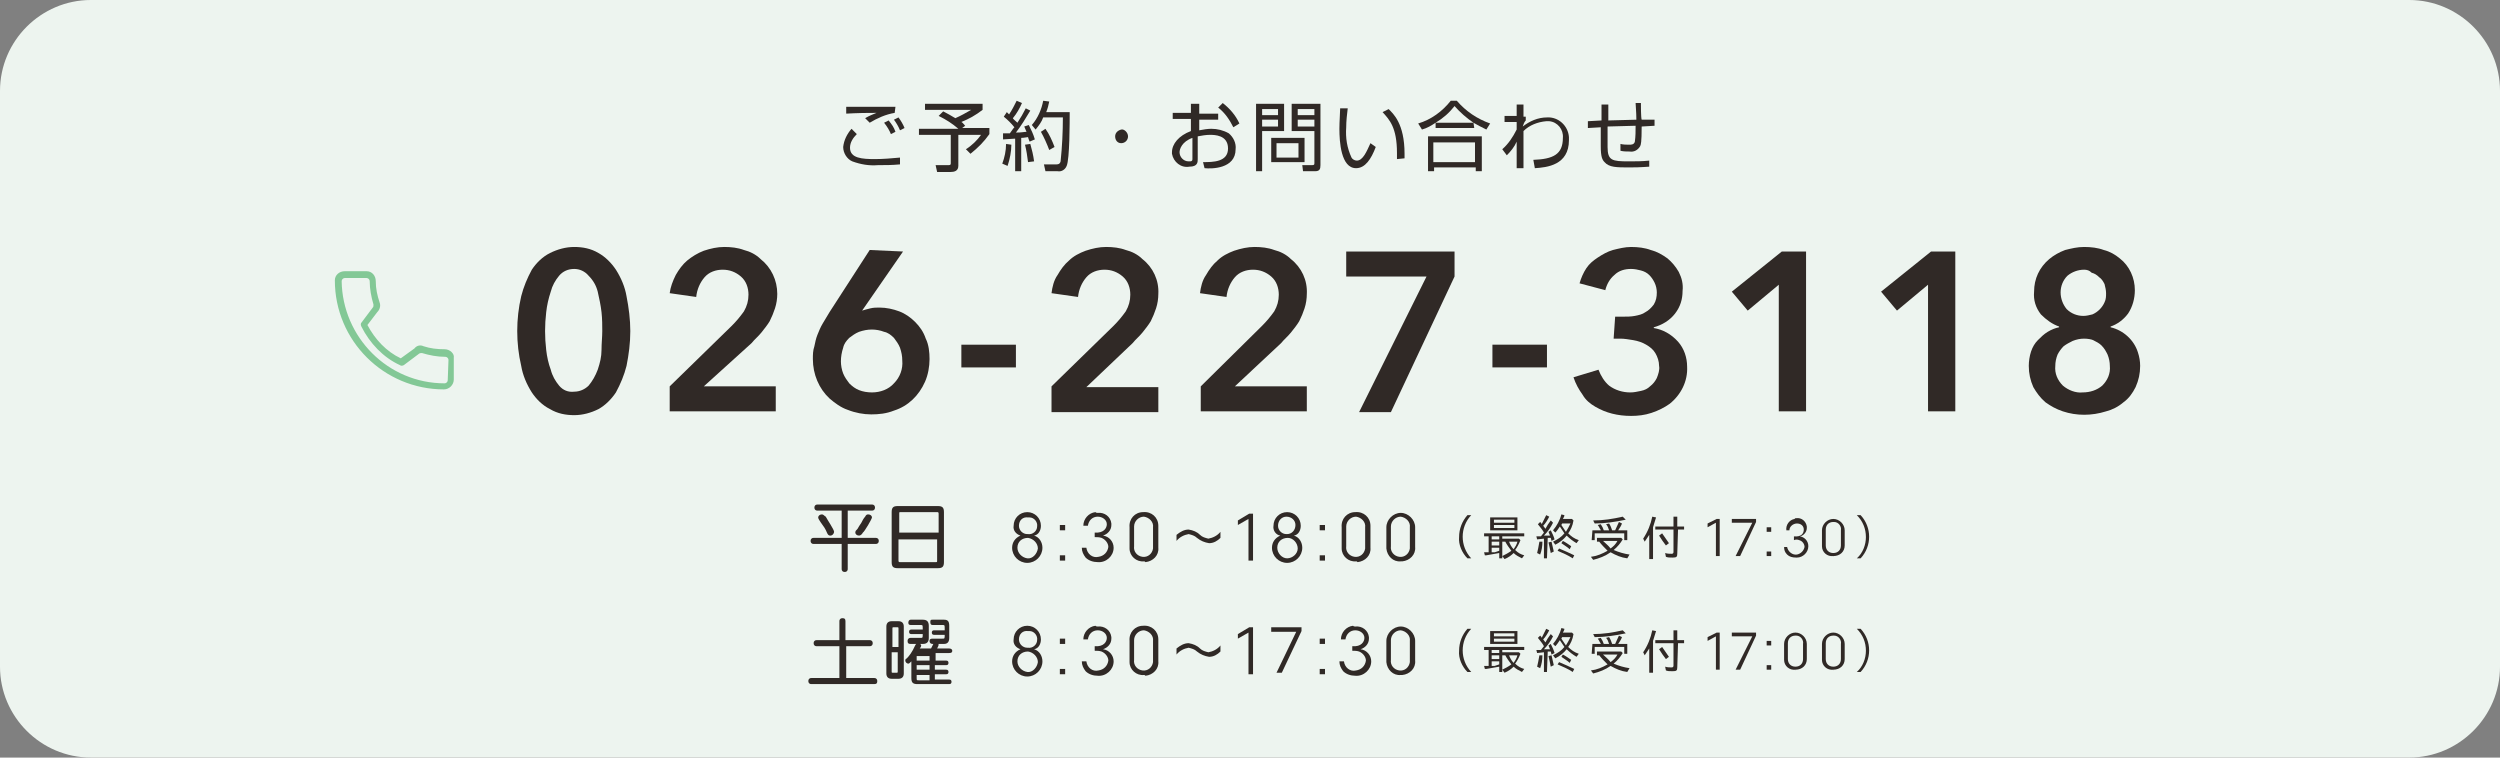 <?xml version="1.0" encoding="utf-8"?>
<!-- Generator: Adobe Illustrator 25.4.1, SVG Export Plug-In . SVG Version: 6.00 Build 0)  -->
<svg version="1.1" id="レイヤー_1" xmlns="http://www.w3.org/2000/svg" xmlns:xlink="http://www.w3.org/1999/xlink" x="0px"
	 y="0px" viewBox="0 0 330 100" style="enable-background:new 0 0 330 100;" xml:space="preserve">
<rect x="0" y="0" width="330" height="100" fill="#808080" stroke="none"/>
<style type="text/css">
	.st0{fill:#EDF4EF;}
	.st1{fill:#302926;}
	.st2{fill:#83C896;}
</style>
<path class="st0" d="M12,0h306c6.6,0,12,5.4,12,12v76c0,6.6-5.4,12-12,12H12c-6.6,0-12-5.4-12-12V12C0,5.4,5.4,0,12,0z"/>
<path class="st1" d="M113.1,17.7c-0.5,0.5-0.9,1.1-0.9,1.8c0,1.4,1.6,1.5,3.3,1.5c1.1,0,2.2-0.1,3.3-0.2v0.9
	c-1.1,0.1-1.9,0.1-2.9,0.1c-1.2,0.1-2.3-0.1-3.4-0.5c-0.7-0.3-1.2-1.1-1.2-1.9c0.1-0.9,0.5-1.7,1.1-2.4L113.1,17.7z M118.1,14.9
	c-1.2,0.2-2.3,0.7-3.3,1.3l-0.6-0.6c0.5-0.3,1-0.5,1.5-0.7c-3,0-3.5,0.1-4,0.1v-0.9c0.4,0,3.3,0,6.5,0L118.1,14.9z M117.6,17.7
	c-0.2-0.5-0.5-1-0.9-1.5l0.6-0.3c0.4,0.5,0.7,0.9,0.9,1.5L117.6,17.7z M118.8,17.2c-0.2-0.5-0.5-1-0.8-1.4l0.6-0.3
	c0.3,0.4,0.6,0.9,0.8,1.4L118.8,17.2z"/>
<path class="st1" d="M127,16.9h3.6v0.8c-0.7,1-1.5,1.8-2.5,2.6l-0.6-0.6c0.8-0.5,1.5-1.2,2-1.9h-3v4.1c0,0.7-0.6,0.8-1,0.8h-1.8
	l-0.2-0.9h1.7c0.3,0,0.3-0.1,0.3-0.3v-3.7h-4.2v-0.8h5.2c-0.8-0.7-1.6-1.2-2.6-1.7l0.6-0.6c0.6,0.3,1.1,0.6,1.6,0.9
	c0.7-0.3,1.4-0.7,2.1-1.1h-6.1v-0.8h7.6v0.8c-0.9,0.7-1.8,1.2-2.8,1.6c0.2,0.1,0.3,0.3,0.5,0.5L127,16.9z"/>
<path class="st1" d="M136,14.6c-0.6,1-1.2,2-1.9,2.9c0.8,0,1.1-0.1,1.4-0.1c-0.1-0.2-0.2-0.5-0.3-0.7l0.6-0.2
	c0.3,0.6,0.6,1.2,0.8,1.9l-0.7,0.3c0-0.1-0.1-0.2-0.2-0.6c-0.6,0.1-0.8,0.1-0.9,0.1v4.4H134v-4.3l-1.6,0.1v-0.8h0.9
	c0.3-0.4,0.4-0.6,0.6-0.8c-0.4-0.5-0.9-1-1.4-1.4l0.4-0.6l0.3,0.3c0.4-0.6,0.7-1.2,1-1.8l0.7,0.3c-0.3,0.7-0.7,1.4-1.2,2
	c0,0.1,0.3,0.3,0.6,0.6c0.4-0.6,0.8-1.3,1.1-1.9L136,14.6z M132.3,21.6c0.3-0.8,0.5-1.7,0.5-2.6l0.7,0.1c0,0.9-0.2,1.9-0.5,2.8
	L132.3,21.6z M135.7,21.4c-0.1-0.8-0.2-1.5-0.4-2.3L136,19c0.2,0.7,0.4,1.5,0.5,2.3L135.7,21.4z M136.2,16.5
	c0.8-0.9,1.3-2.1,1.5-3.2l0.8,0.1c-0.1,0.5-0.2,0.9-0.4,1.4h3.1c0,1.3,0,6.2-0.4,7.1c-0.2,0.5-0.7,0.8-1.2,0.7h-1.6l-0.2-0.9h1.6
	c0.2,0,0.5,0,0.6-0.4c0.2-1.9,0.3-3.9,0.3-5.8h-2.6c-0.2,0.6-0.6,1.1-1,1.6L136.2,16.5z M138.5,19.8c-0.3-0.8-0.7-1.7-1.1-2.4
	L138,17c0.5,0.7,0.9,1.6,1.2,2.4L138.5,19.8z"/>
<path class="st1" d="M148.9,18c0,0.5-0.4,0.9-0.9,0.9c-0.5,0-0.8-0.4-0.8-0.9s0.4-0.8,0.8-0.9S148.9,17.5,148.9,18
	C148.9,18,148.9,18,148.9,18z"/>
<path class="st1" d="M157.4,13.7h0.9v1.3h2.5v0.8h-2.5v1.4c0.5-0.1,1.1-0.2,1.6-0.2c0.8,0,1.6,0.2,2.3,0.6c0.6,0.5,1,1.3,0.9,2.1
	c0,2.6-3.2,2.6-4.1,2.5l-0.2-0.8c1.3,0,3.3,0,3.3-1.8s-1.8-1.8-2.4-1.8c-0.5,0-1.1,0.1-1.6,0.2V21c0,0.4,0,1-1.1,1
	c-1.1,0.2-2.1-0.6-2.3-1.7c0-0.1,0-0.1,0-0.2c0-1.1,0.9-2.2,2.5-2.8v-1.6h-2.4v-0.8h2.4V13.7z M157.4,18.2c-1.4,0.5-1.7,1.5-1.7,1.9
	c0,0.6,0.5,1.2,1.2,1.2c0,0,0.1,0,0.1,0c0.2,0,0.4,0,0.4-0.3L157.4,18.2z M161.4,13.6c0.9,0.7,1.7,1.6,2.2,2.7l-0.8,0.5
	c-0.5-1-1.1-1.9-2-2.6L161.4,13.6z"/>
<path class="st1" d="M169.5,13.7v3.6h-2.9v5.3h-0.8v-8.9H169.5z M168.7,14.4h-2.1v0.8h2.1V14.4z M168.7,15.8h-2.1v0.9h2.1V15.8z
	 M172.2,21.4h-4.4v-3.2h4.4L172.2,21.4z M171.4,18.9h-2.9v1.9h2.9V18.9z M174.3,21.8c0,0.5-0.1,0.8-0.7,0.8H172l-0.1-0.8h1.3
	c0.3,0,0.3-0.1,0.3-0.3v-4.2h-3v-3.6h3.8L174.3,21.8z M173.5,14.4h-2.2v0.8h2.2V14.4z M173.5,15.8h-2.2v0.9h2.2V15.8z"/>
<path class="st1" d="M177.9,14.3c-0.1,0.8-0.2,1.7-0.2,2.5c-0.1,1.4,0.1,2.7,0.7,4c0.1,0.2,0.4,0.4,0.7,0.4c0.8,0,1.3-1.2,1.8-2.3
	l0.7,0.5c-0.6,1.6-1.4,2.8-2.6,2.8c-2,0-2.2-3.5-2.2-5.2c0-1,0.1-2.1,0.1-2.7L177.9,14.3z M184.4,21c0-0.2,0-0.5,0-0.8
	c0-3.4-1-4.4-1.9-5.4l0.8-0.4c0.6,0.6,2.1,1.9,2.1,5.9c0,0.2,0,0.4,0,0.6L184.4,21z"/>
<path class="st1" d="M194.6,16.9h-5.1v-0.7c-0.6,0.4-1.1,0.7-1.8,0.9l-0.5-0.8c1.7-0.5,3.2-1.6,4.3-3h0.8c1.2,1.4,2.7,2.4,4.4,3
	l-0.5,0.8c-0.6-0.3-1.2-0.6-1.7-0.9L194.6,16.9z M195.6,18v4.6h-0.8v-0.5h-5.5v0.5h-0.8V18H195.6z M194.7,18.8h-5.5v2.6h5.5V18.8z
	 M194.5,16.2c-0.9-0.6-1.8-1.4-2.5-2.2c-0.7,0.9-1.5,1.6-2.5,2.2H194.5z"/>
<path class="st1" d="M202.4,21.1c2.6-0.1,3.9-0.7,3.9-2.9c0.1-1.1-0.7-2.1-1.8-2.2c-0.1,0-0.3,0-0.4,0c-1.1,0.1-2.2,0.5-3,1.3v4.9
	h-0.9v-3.5c-0.3,0.7-0.8,1.3-1.3,1.8l-0.6-0.8c0.8-0.7,1.4-1.6,1.9-2.6v-1h-1.6v-0.8h1.6v-1.5h0.9v1.6h0.3v0.5
	c-0.2,0.2-0.3,0.5-0.4,0.8c0.9-0.7,2-1.2,3.2-1.2c1.5-0.1,2.8,1.1,2.9,2.6c0,0.1,0,0.2,0,0.4c0,3.3-2.9,3.6-4.5,3.7L202.4,21.1z"/>
<path class="st1" d="M216.6,13.6c0,0.3,0,1.9,0.1,2.2h1.7v0.8l-1.7,0.1c0,2.1-0.1,2.4-0.2,2.6c-0.3,0.5-0.8,0.8-1.4,0.7
	c-0.4,0-0.8,0-1.2-0.1V19c0.4,0.1,0.8,0.1,1.2,0.1c0.2,0,0.6,0,0.7-0.4c0.1-0.7,0.1-1.4,0.1-2.1l-3.7,0.1v2.7c0,1.8,0.6,1.9,2.8,1.9
	c0.9,0,1.8,0,2.7-0.1V22c-0.3,0-0.9,0.1-2.6,0.1s-2.7,0-3.3-0.7c-0.3-0.3-0.5-0.7-0.5-2.1v-2.5l-1.7,0.1V16l1.8-0.1v-2.1h0.9v2.1
	l3.7-0.1c0-1.1-0.1-1.8-0.1-2.2L216.6,13.6z"/>
<path class="st1" d="M83.2,43.7c0,1.6-0.2,3.1-0.5,4.6c-0.3,1.2-0.8,2.4-1.4,3.5c-0.6,0.9-1.4,1.7-2.3,2.2c-1,0.5-2.1,0.8-3.2,0.8
	c-1.1,0-2.2-0.2-3.2-0.8c-1-0.5-1.8-1.3-2.4-2.2c-0.7-1.1-1.2-2.3-1.4-3.5c-0.7-3-0.7-6.2,0-9.2c0.3-1.2,0.8-2.4,1.4-3.5
	c0.6-0.9,1.4-1.7,2.4-2.2c1-0.5,2.1-0.8,3.2-0.8c1.1,0,2.2,0.2,3.2,0.8c0.9,0.5,1.7,1.3,2.3,2.2c0.7,1.1,1.2,2.3,1.4,3.5
	C83,40.6,83.2,42.2,83.2,43.7z M79.5,43.7c0-0.7,0-1.6-0.1-2.5c-0.1-0.9-0.3-1.8-0.5-2.7c-0.2-0.8-0.6-1.5-1.2-2.1
	c-0.5-0.6-1.2-0.9-1.9-0.9c-0.8,0-1.5,0.3-2,0.9c-0.5,0.6-0.9,1.3-1.1,2.1c-0.3,0.9-0.5,1.8-0.6,2.7c-0.2,1.7-0.2,3.3,0,5
	c0.1,0.9,0.3,1.8,0.6,2.6c0.2,0.8,0.6,1.5,1.1,2.1c0.5,0.6,1.2,0.9,2,0.8c0.7,0,1.4-0.3,1.9-0.8c0.5-0.6,0.9-1.3,1.2-2.1
	c0.3-0.9,0.5-1.7,0.5-2.6C79.4,45.3,79.5,44.5,79.5,43.7z"/>
<path class="st1" d="M88.4,51l8.2-8c0.6-0.6,1.1-1.2,1.6-1.9c0.4-0.7,0.6-1.4,0.6-2.2c0-0.9-0.3-1.8-1-2.4c-0.7-0.6-1.5-0.9-2.4-0.9
	c-0.9,0-1.8,0.3-2.4,1c-0.6,0.7-1,1.6-1.1,2.6l-3.5-0.5c0.1-0.8,0.4-1.6,0.8-2.4c0.4-0.7,0.9-1.4,1.5-1.9c0.6-0.5,1.4-1,2.2-1.3
	c0.9-0.3,1.8-0.5,2.7-0.5c0.9,0,1.8,0.1,2.6,0.4c0.8,0.2,1.6,0.6,2.2,1.2c1.4,1.1,2.2,2.8,2.2,4.6c0,0.6-0.1,1.3-0.3,1.9
	c-0.2,0.6-0.4,1.1-0.7,1.7c-0.3,0.5-0.7,1-1.1,1.5c-0.4,0.5-0.9,0.9-1.3,1.4L92.9,51h9.5v3.3H88.4V51z"/>
<path class="st1" d="M119.2,33.2l-5.4,7.8l0,0c0.3-0.1,0.7-0.2,1.1-0.3c0.4-0.1,0.8-0.1,1.2-0.1c0.9,0,1.8,0.2,2.6,0.5
	c0.8,0.3,1.5,0.8,2.1,1.4c0.6,0.6,1.1,1.3,1.4,2.2c0.4,0.8,0.5,1.8,0.5,2.7c0,1-0.2,2.1-0.6,3c-0.8,1.8-2.2,3.2-4.1,3.8
	c-1,0.4-2,0.5-3,0.5c-1,0-2.1-0.2-3.1-0.6c-0.9-0.3-1.7-0.9-2.4-1.5c-1.4-1.3-2.2-3.2-2.2-5.2c0-0.6,0-1.1,0.2-1.7
	c0.1-0.5,0.2-1,0.4-1.5c0.2-0.5,0.4-1,0.7-1.5c0.3-0.5,0.6-1,0.9-1.5l5.3-8.2L119.2,33.2z M111,47.7c0,0.5,0.1,1.1,0.3,1.6
	c0.2,0.5,0.5,0.9,0.8,1.3c0.4,0.4,0.8,0.7,1.3,0.9c0.5,0.2,1.1,0.3,1.7,0.3c1.1,0,2.2-0.4,2.9-1.2c0.8-0.8,1.2-1.9,1.1-3
	c0-0.6-0.1-1.1-0.3-1.7c-0.2-0.5-0.5-0.9-0.8-1.3c-0.4-0.4-0.8-0.7-1.3-0.8c-0.5-0.2-1.1-0.3-1.6-0.3c-0.6,0-1.1,0.1-1.7,0.3
	c-0.5,0.2-0.9,0.5-1.3,0.8c-0.4,0.4-0.7,0.8-0.8,1.3C111.1,46.5,111,47.1,111,47.7z"/>
<path class="st1" d="M134.1,48.5h-7.2v-3h7.2V48.5z"/>
<path class="st1" d="M138.8,51l8.2-8c0.6-0.6,1.1-1.2,1.6-1.9c0.4-0.7,0.6-1.4,0.6-2.2c0-0.9-0.3-1.8-1-2.4
	c-0.7-0.6-1.5-0.9-2.4-0.9c-0.9,0-1.8,0.3-2.4,1c-0.6,0.7-1,1.6-1.1,2.6l-3.5-0.5c0.1-0.8,0.3-1.7,0.8-2.4c0.4-0.7,0.9-1.4,1.5-1.9
	c0.6-0.6,1.4-1,2.2-1.3c0.9-0.3,1.8-0.5,2.7-0.5c0.9,0,1.8,0.1,2.6,0.4c0.8,0.2,1.6,0.6,2.2,1.2c1.4,1.1,2.2,2.8,2.1,4.6
	c0,0.6-0.1,1.3-0.3,1.9c-0.2,0.6-0.4,1.1-0.7,1.7c-0.3,0.5-0.7,1-1.1,1.5c-0.4,0.5-0.9,0.9-1.3,1.4l-6.1,5.8h9.5v3.3h-14.1V51z"/>
<path class="st1" d="M158.5,51l8.1-8c0.6-0.6,1.1-1.2,1.6-1.9c0.4-0.7,0.6-1.4,0.6-2.2c0-0.9-0.3-1.8-1-2.4
	c-0.7-0.6-1.5-0.9-2.4-0.9c-0.9,0-1.8,0.3-2.4,1c-0.6,0.7-1,1.6-1.1,2.6l-3.5-0.5c0.1-0.8,0.3-1.7,0.8-2.4c0.4-0.7,0.9-1.4,1.5-1.9
	c0.6-0.6,1.4-1,2.2-1.3c0.9-0.3,1.8-0.5,2.7-0.5c0.9,0,1.8,0.1,2.6,0.4c0.8,0.2,1.6,0.6,2.2,1.2c1.4,1.1,2.2,2.8,2.1,4.6
	c0,0.6-0.1,1.3-0.3,1.9c-0.2,0.6-0.4,1.1-0.7,1.7c-0.3,0.5-0.7,1-1.1,1.5c-0.4,0.5-0.9,0.9-1.3,1.4L163,51h9.5v3.3h-14V51z"/>
<path class="st1" d="M177.7,33.2H192v3.3l-8.4,17.9h-4.2l8.9-17.9h-10.6V33.2z"/>
<path class="st1" d="M204.2,48.5H197v-3h7.2L204.2,48.5z"/>
<path class="st1" d="M213.2,41.8h1c0.5,0,1.1,0,1.6-0.1c0.5-0.1,1-0.2,1.4-0.5c0.4-0.2,0.8-0.6,1.1-1c0.3-0.5,0.4-1,0.4-1.6
	c0-0.4-0.1-0.9-0.3-1.3c-0.2-0.4-0.4-0.7-0.7-1c-0.3-0.3-0.7-0.5-1.1-0.6c-0.4-0.1-0.8-0.2-1.3-0.2c-0.8,0-1.6,0.2-2.2,0.8
	c-0.6,0.5-1,1.2-1.2,2l-3.4-0.9c0.2-0.7,0.5-1.4,0.9-2c0.4-0.6,0.9-1,1.5-1.4c0.6-0.4,1.3-0.8,2-1c0.8-0.2,1.6-0.4,2.4-0.4
	c0.9,0,1.8,0.1,2.6,0.4c0.8,0.2,1.5,0.6,2.2,1.1c0.6,0.5,1.1,1.1,1.5,1.8c0.4,0.8,0.6,1.6,0.5,2.5c0,1.1-0.3,2.1-1,3
	c-0.7,0.9-1.7,1.5-2.8,1.8v0.1c1.2,0.2,2.3,0.8,3.2,1.8c0.8,0.9,1.2,2.1,1.2,3.3c0.1,1.9-0.8,3.7-2.3,4.9c-0.7,0.5-1.5,0.9-2.4,1.2
	c-0.9,0.3-1.8,0.4-2.7,0.4c-0.9,0-1.7-0.1-2.5-0.3c-0.8-0.2-1.5-0.5-2.2-0.9c-0.7-0.4-1.3-0.9-1.7-1.6c-0.5-0.7-0.9-1.4-1.2-2.3
	l3.3-1c0.3,0.8,0.8,1.6,1.4,2.1c0.8,0.6,1.8,0.9,2.8,0.9c0.5,0,0.9-0.1,1.4-0.2c0.5-0.1,0.9-0.3,1.2-0.6c0.4-0.3,0.7-0.7,0.9-1.1
	c0.2-0.5,0.4-1.1,0.3-1.6c0-0.6-0.2-1.2-0.5-1.7c-0.3-0.5-0.7-0.8-1.2-1.1c-0.5-0.3-1.1-0.5-1.7-0.6c-0.6-0.1-1.2-0.2-1.7-0.2h-0.9
	L213.2,41.8z"/>
<path class="st1" d="M234.9,37.5l-4.2,3.5l-2.1-2.5l6.6-5.3h3.2v21.1h-3.6V37.5z"/>
<path class="st1" d="M254.6,37.5l-4.2,3.5l-2.1-2.5l6.6-5.3h3.2v21.1h-3.6V37.5z"/>
<path class="st1" d="M275.1,32.6c0.9,0,1.8,0.1,2.6,0.4c0.8,0.2,1.5,0.6,2.1,1.1c1.3,1,2,2.6,2,4.2c0,1.1-0.3,2.2-0.9,3.1
	c-0.6,0.8-1.4,1.4-2.3,1.7v0.1c1.7,0.4,3.1,1.7,3.6,3.3c0.2,0.6,0.3,1.2,0.3,1.8c0,1-0.2,1.9-0.6,2.8c-0.4,0.8-0.9,1.5-1.6,2
	c-0.7,0.6-1.5,1-2.3,1.2c-1.9,0.6-3.9,0.6-5.7,0c-0.9-0.3-1.6-0.7-2.3-1.2c-0.7-0.6-1.2-1.3-1.6-2c-0.4-0.9-0.6-1.8-0.6-2.8
	c0-0.6,0.1-1.3,0.3-1.9c0.2-0.6,0.5-1.1,0.9-1.5c0.4-0.4,0.8-0.8,1.3-1.1c0.5-0.3,1-0.5,1.5-0.6v-0.1c-0.9-0.3-1.7-0.9-2.4-1.6
	c-0.7-0.9-1-1.9-0.9-3c0-1.7,0.7-3.2,2-4.3c0.6-0.5,1.3-0.9,2.1-1.2C273.4,32.8,274.2,32.6,275.1,32.6z M275.1,44.7
	c-0.5,0-1,0.1-1.5,0.3c-0.4,0.2-0.8,0.4-1.2,0.7c-0.3,0.3-0.6,0.7-0.8,1.1c-0.2,0.5-0.3,1-0.3,1.5c-0.1,1,0.3,1.9,1,2.6
	c0.7,0.6,1.7,1,2.6,0.9c1,0,1.9-0.3,2.6-0.9c0.7-0.7,1.1-1.6,1-2.6c0-0.5-0.1-1-0.3-1.5c-0.2-0.4-0.4-0.8-0.8-1.2
	c-0.3-0.3-0.7-0.5-1.1-0.7C276.1,44.8,275.6,44.7,275.1,44.7L275.1,44.7z M275.1,35.6c-0.8,0-1.6,0.3-2.2,0.8
	c-0.6,0.6-0.9,1.4-0.9,2.2c0,0.8,0.3,1.6,0.8,2.2c0.6,0.6,1.4,0.9,2.2,0.9c0.4,0,0.8-0.1,1.2-0.2c0.7-0.3,1.3-0.9,1.6-1.6
	c0.2-0.4,0.2-0.8,0.2-1.2c0-0.4-0.1-0.8-0.2-1.2c-0.2-0.4-0.4-0.7-0.7-0.9c-0.3-0.3-0.6-0.5-1-0.6C275.8,35.7,275.5,35.6,275.1,35.6
	L275.1,35.6z"/>
<path class="st2" d="M58.7,46.1c-1,0-1.9-0.1-2.8-0.4c-0.4-0.2-0.9-0.1-1.2,0.3l-1.8,1.3c-1.9-0.9-3.4-2.5-4.4-4.4l1.3-1.7
	c0.3-0.3,0.5-0.8,0.3-1.3c-0.3-0.9-0.5-1.8-0.5-2.8c0-0.7-0.5-1.3-1.2-1.3c0,0,0,0,0,0h-2.9c-0.7,0-1.3,0.5-1.3,1.2c0,0,0,0,0,0
	c0,8,6.5,14.4,14.4,14.4c0.7,0,1.3-0.6,1.3-1.3l0,0v-2.9C60,46.7,59.4,46.1,58.7,46.1z M59.1,50.2c0,0.2-0.2,0.4-0.4,0.4
	c-7.5,0-13.5-6.1-13.6-13.5c0-0.2,0.2-0.4,0.4-0.4c0,0,0,0,0,0h2.9c0.2,0,0.4,0.2,0.4,0.4c0,0,0,0,0,0c0,1,0.2,2.1,0.5,3.1
	c0,0.2,0,0.3-0.1,0.4l-1.5,2c-0.1,0.1-0.1,0.3,0,0.5c1.1,2.2,2.9,4.1,5.1,5.1c0.1,0.1,0.3,0.1,0.5,0l2-1.5c0.1-0.1,0.3-0.1,0.4-0.1
	c1,0.3,2,0.5,3.1,0.5c0.2,0,0.4,0.2,0.4,0.4L59.1,50.2z"/>
<path class="st1" d="M133.8,69.4c0-1,0.8-1.8,1.8-1.8s1.8,0.8,1.8,1.8c0,0.6-0.3,1.2-0.9,1.3c0.7,0.2,1.1,0.9,1.1,1.6
	c0,1.1-0.9,2-2,2c-1.1,0-2-0.9-2-2c0-0.7,0.4-1.3,1.1-1.6C134.1,70.5,133.7,70,133.8,69.4z M134.3,72.3c0,0.7,0.6,1.3,1.3,1.4
	s1.3-0.6,1.4-1.3c0-0.7-0.6-1.3-1.3-1.4c0,0,0,0,0,0C134.9,71,134.3,71.5,134.3,72.3C134.3,72.3,134.3,72.3,134.3,72.3z M134.5,69.4
	c0,0.6,0.5,1.1,1.1,1.1c0,0,0.1,0,0.1,0c0.6,0.1,1.2-0.4,1.2-1c0.1-0.6-0.4-1.2-1-1.2c-0.1,0-0.1,0-0.2,0
	C135,68.2,134.5,68.7,134.5,69.4C134.5,69.3,134.5,69.3,134.5,69.4z"/>
<path class="st1" d="M140.6,70h-0.7v-0.7h0.7V70z M140.6,74h-0.7v-0.7h0.7V74z"/>
<path class="st1" d="M144.9,67.7c0.9-0.1,1.7,0.5,1.8,1.4c0,0.1,0,0.1,0,0.2c0,0.7-0.5,1.2-1.1,1.4c0.8,0.1,1.4,0.8,1.4,1.6
	c0,1.1-1,2-2.1,1.9c-0.6,0-1.2-0.2-1.6-0.6c-0.3-0.4-0.5-0.8-0.5-1.3h0.6c0.1,0.8,0.8,1.4,1.6,1.2c0.7-0.1,1.2-0.6,1.3-1.3
	c0-0.5-0.4-1-0.9-1.2c-0.3-0.1-0.6-0.1-0.9-0.1v-0.6c1.2,0.1,1.6-0.6,1.6-1.1c0-0.6-0.6-1-1.2-1c0,0,0,0,0,0c-0.7,0-1.2,0.5-1.3,1.2
	H143c0-0.9,0.7-1.7,1.6-1.8C144.7,67.7,144.8,67.7,144.9,67.7z"/>
<path class="st1" d="M151,74.1c-1,0.1-1.9-0.7-1.9-1.7c0-0.1,0-0.1,0-0.2v-2.6c-0.1-1.1,0.7-2,1.8-2c1.1-0.1,2,0.7,2,1.8
	c0,0.1,0,0.2,0,0.3v2.6c0.1,1-0.7,1.8-1.7,1.9C151.1,74.1,151.1,74.1,151,74.1z M151,68.2c-0.7,0-1.3,0.6-1.3,1.3c0,0,0,0.1,0,0.1
	v2.5c-0.1,0.7,0.4,1.3,1.1,1.4c0.7,0.1,1.3-0.4,1.4-1.1c0-0.1,0-0.2,0-0.3v-2.5c0.1-0.7-0.5-1.3-1.2-1.4
	C151.1,68.2,151,68.2,151,68.2z"/>
<path class="st1" d="M156.9,69.9c0.6,0.1,1.1,0.3,1.5,0.7c0.3,0.3,0.7,0.4,1.1,0.5c0.6-0.1,1.2-0.4,1.6-0.9V71
	c-0.4,0.4-0.9,0.7-1.5,0.7c-0.6-0.1-1.1-0.3-1.6-0.7c-0.3-0.3-0.7-0.4-1.1-0.5c-0.6,0.1-1.2,0.4-1.6,0.9v-0.8l0,0
	C155.8,70.2,156.3,69.9,156.9,69.9z"/>
<path class="st1" d="M164.9,67.8h0.5V74h-0.6v-5.5l-1.4,0.8v-0.6L164.9,67.8z"/>
<path class="st1" d="M168.1,69.4c0-1,0.8-1.8,1.8-1.8s1.8,0.8,1.8,1.8c0,0.6-0.3,1.2-0.9,1.3c0.7,0.2,1.1,0.9,1.1,1.6
	c0,1.1-0.9,2-2,2s-2-0.9-2-2c0-0.7,0.4-1.3,1.1-1.6C168.4,70.6,168,70,168.1,69.4z M168.6,72.3c0,0.7,0.6,1.4,1.3,1.4
	c0.7,0,1.4-0.6,1.4-1.3c0-0.7-0.6-1.4-1.3-1.4c0,0,0,0,0,0C169.2,71,168.6,71.5,168.6,72.3C168.6,72.3,168.5,72.3,168.6,72.3z
	 M168.7,69.4c0,0.6,0.5,1.1,1.1,1.1c0,0,0,0,0.1,0c0.6,0,1.1-0.5,1.1-1.2c0-0.6-0.5-1.1-1.2-1.1C169.2,68.2,168.7,68.7,168.7,69.4z"
	/>
<path class="st1" d="M174.9,70h-0.7v-0.7h0.7V70z M174.9,74h-0.7v-0.7h0.7V74z"/>
<path class="st1" d="M179,74.1c-1,0.1-1.9-0.7-1.9-1.7c0-0.1,0-0.1,0-0.2v-2.6c-0.1-1.1,0.7-2,1.8-2c1.1-0.1,2,0.7,2,1.8
	c0,0.1,0,0.2,0,0.3v2.6c0.1,1-0.7,1.8-1.7,1.9C179.1,74.1,179.1,74.1,179,74.1z M179,68.2c-0.7,0-1.3,0.6-1.3,1.3c0,0,0,0.1,0,0.1
	v2.5c-0.1,0.7,0.4,1.3,1.1,1.4c0.7,0.1,1.3-0.4,1.4-1.1c0-0.1,0-0.2,0-0.3v-2.5c0.1-0.7-0.5-1.3-1.2-1.4
	C179.1,68.2,179,68.2,179,68.2z"/>
<path class="st1" d="M184.9,74.1c-1,0.1-1.8-0.7-1.9-1.7c0-0.1,0-0.1,0-0.2v-2.6c0-1,0.9-1.9,1.9-1.9c1,0,1.9,0.9,1.9,1.9v2.6
	c0.1,1-0.7,1.8-1.7,1.9C185.1,74.1,185,74.1,184.9,74.1z M184.9,68.2c-0.7,0-1.3,0.6-1.3,1.3c0,0,0,0.1,0,0.1v2.5
	c-0.1,0.7,0.4,1.3,1.1,1.4c0.7,0.1,1.3-0.4,1.4-1.1c0-0.1,0-0.2,0-0.3v-2.5c0.1-0.7-0.5-1.3-1.2-1.4C185,68.2,185,68.2,184.9,68.2z"
	/>
<path class="st1" d="M133.8,84.4c0-1,0.8-1.8,1.8-1.8s1.8,0.8,1.8,1.8c0,0.6-0.3,1.2-0.9,1.3c0.7,0.2,1.1,0.9,1.1,1.6
	c0,1.1-0.9,2-2,2c-1.1,0-2-0.9-2-2c0-0.7,0.4-1.3,1.1-1.6C134.1,85.5,133.7,85,133.8,84.4z M134.3,87.3c0,0.7,0.6,1.3,1.3,1.4
	s1.3-0.6,1.4-1.3c0-0.7-0.6-1.3-1.3-1.4c0,0,0,0,0,0C134.9,86,134.3,86.5,134.3,87.3C134.3,87.3,134.3,87.3,134.3,87.3z M134.5,84.4
	c0,0.6,0.5,1.1,1.1,1.1c0,0,0.1,0,0.1,0c0.6,0.1,1.2-0.4,1.2-1c0.1-0.6-0.4-1.2-1-1.2c-0.1,0-0.1,0-0.2,0
	C135,83.2,134.5,83.7,134.5,84.4C134.5,84.3,134.5,84.3,134.5,84.4z"/>
<path class="st1" d="M140.6,85h-0.7v-0.7h0.7V85z M140.6,89h-0.7v-0.7h0.7V89z"/>
<path class="st1" d="M144.9,82.7c0.9-0.1,1.7,0.5,1.8,1.4c0,0.1,0,0.1,0,0.2c0,0.7-0.5,1.2-1.1,1.4c0.8,0.1,1.4,0.8,1.4,1.6
	c0,1.1-1,2-2.1,1.9c-0.6,0-1.2-0.2-1.6-0.6c-0.3-0.4-0.5-0.8-0.5-1.3h0.6c0.1,0.8,0.8,1.4,1.6,1.2c0.7-0.1,1.2-0.6,1.3-1.3
	c0-0.5-0.4-1-0.9-1.2c-0.3-0.1-0.6-0.1-0.9-0.1v-0.6c1.2,0.1,1.6-0.6,1.6-1.1c0-0.6-0.6-1-1.2-1c0,0,0,0,0,0c-0.7,0-1.2,0.5-1.3,1.2
	H143c0-0.9,0.7-1.7,1.6-1.8C144.7,82.7,144.8,82.7,144.9,82.7z"/>
<path class="st1" d="M178.9,82.7c0.9-0.1,1.7,0.5,1.8,1.4c0,0.1,0,0.1,0,0.2c0,0.7-0.5,1.2-1.1,1.4c0.8,0.1,1.4,0.8,1.4,1.6
	c0,1.1-1,2-2.1,1.9c-0.6,0-1.2-0.2-1.6-0.6c-0.3-0.4-0.5-0.8-0.5-1.3h0.6c0.1,0.8,0.8,1.4,1.6,1.2c0.7-0.1,1.2-0.6,1.3-1.3
	c0-0.5-0.4-1-0.9-1.2c-0.3-0.1-0.6-0.1-0.9-0.1v-0.6c1.2,0.1,1.6-0.6,1.6-1.1c0-0.6-0.6-1-1.2-1c0,0,0,0,0,0c-0.7,0-1.2,0.5-1.3,1.2
	H177c0-0.9,0.7-1.7,1.6-1.8C178.7,82.7,178.8,82.7,178.9,82.7z"/>
<path class="st1" d="M151,89.1c-1,0.1-1.9-0.7-1.9-1.7c0-0.1,0-0.1,0-0.2v-2.6c-0.1-1.1,0.7-2,1.8-2c1.1-0.1,2,0.7,2,1.8
	c0,0.1,0,0.2,0,0.3v2.6c0.1,1-0.7,1.8-1.7,1.9C151.1,89.1,151.1,89.1,151,89.1z M151,83.2c-0.7,0-1.3,0.6-1.3,1.3c0,0,0,0.1,0,0.1
	v2.5c-0.1,0.7,0.4,1.3,1.1,1.4c0.7,0.1,1.3-0.4,1.4-1.1c0-0.1,0-0.2,0-0.3v-2.5c0.1-0.7-0.5-1.3-1.2-1.4
	C151.1,83.2,151,83.2,151,83.2z"/>
<path class="st1" d="M156.9,84.9c0.6,0.1,1.1,0.3,1.5,0.7c0.3,0.3,0.7,0.4,1.1,0.5c0.6-0.1,1.2-0.4,1.6-0.9V86
	c-0.4,0.4-0.9,0.7-1.5,0.7c-0.6-0.1-1.1-0.3-1.6-0.7c-0.3-0.3-0.7-0.4-1.1-0.5c-0.6,0.1-1.2,0.4-1.6,0.9v-0.8l0,0
	C155.8,85.2,156.3,84.9,156.9,84.9z"/>
<path class="st1" d="M164.9,82.8h0.5V89h-0.6v-5.5l-1.4,0.8v-0.6L164.9,82.8z"/>
<path class="st1" d="M174.9,85h-0.7v-0.7h0.7V85z M174.9,89h-0.7v-0.7h0.7V89z"/>
<path class="st1" d="M184.9,89.1c-1,0.1-1.8-0.7-1.9-1.7c0-0.1,0-0.1,0-0.2v-2.6c0-1,0.9-1.9,1.9-1.9c1,0,1.9,0.9,1.9,1.9v2.6
	c0.1,1-0.7,1.8-1.7,1.9C185.1,89.1,185,89.1,184.9,89.1z M184.9,83.2c-0.7,0-1.3,0.6-1.3,1.3c0,0,0,0.1,0,0.1v2.5
	c-0.1,0.7,0.4,1.3,1.1,1.4c0.7,0.1,1.3-0.4,1.4-1.1c0-0.1,0-0.2,0-0.3v-2.5c0.1-0.7-0.5-1.3-1.2-1.4C185,83.2,185,83.2,184.9,83.2z"
	/>
<path class="st1" d="M192.6,70.9c0-1.1,0.4-2.1,1.1-2.9h0.5c-1.5,1.6-1.5,4.1,0,5.7h-0.5C193,73,192.5,71.9,192.6,70.9z"/>
<path class="st1" d="M198.3,73.7h-0.4v-0.7c-0.5,0.1-1.2,0.2-1.7,0.3H196l-0.1-0.4h0.2h0.4l0,0v-2.1h-0.6v-0.4h5.3v0.4h-2.9
	L198.3,73.7z M196.7,68.3h3.6V70h-3.6V68.3z M197.9,70.8h-1v0.4h1V70.8z M197.9,71.5h-1V72h1V71.5z M197.9,72.7L197.9,72.7v-0.4h-1
	v0.6h0.4L197.9,72.7z M197.2,69h2.7v-0.4h-2.7V69z M197.2,69.7h2.7v-0.4h-2.7V69.7z M201.2,73.3l-0.3,0.4c-0.4-0.2-0.8-0.4-1.1-0.7
	c-0.3,0.3-0.7,0.6-1.2,0.8l-0.3-0.4c0.4-0.2,0.8-0.4,1.2-0.7c-0.3-0.4-0.6-0.8-0.8-1.2h-0.4v-0.4h2.2l0.2,0.2
	c-0.2,0.5-0.4,0.9-0.7,1.3l0,0l0,0C200.4,73,200.8,73.2,201.2,73.3L201.2,73.3z M199.8,72.5c0.2-0.3,0.4-0.6,0.5-1h-1.1
	C199.3,71.8,199.5,72.2,199.8,72.5L199.8,72.5z"/>
<path class="st1" d="M204.2,73.7h-0.4v-2.6l-0.9,0.1l-0.1-0.4h0.6l0.4-0.5c-0.2-0.4-0.5-0.7-0.8-1.1l0.3-0.3
	c0.1,0.1,0.2,0.2,0.2,0.3c0.2-0.4,0.4-0.8,0.6-1.2l0.4,0.2c-0.2,0.4-0.5,0.9-0.8,1.2c0.1,0.1,0.2,0.3,0.3,0.4
	c0.2-0.4,0.4-0.7,0.7-1.1L205,69c-0.3,0.6-0.7,1.2-1.2,1.7h0.2c0.2,0,0.4,0,0.6,0l0,0c-0.1-0.2-0.1-0.3-0.2-0.5l0.3-0.2
	c0.2,0.4,0.4,0.8,0.5,1.2l-0.4,0.2c0-0.1-0.1-0.3-0.1-0.4h-0.3h-0.1l0,0L204.2,73.7z M203.2,71.5h0.4c0,0.6-0.1,1.2-0.3,1.7
	l-0.4-0.2l0,0C203,72.6,203.1,72.1,203.2,71.5L203.2,71.5z M205.1,72.8l-0.4,0.2l0,0c-0.1-0.5-0.2-1-0.3-1.4l0.4-0.1
	C204.9,71.9,205,72.4,205.1,72.8L205.1,72.8z M207,70.4c0.4,0.4,0.8,0.7,1.4,0.9l-0.3,0.4c-0.5-0.3-0.9-0.6-1.3-1
	c-0.4,0.5-0.9,0.9-1.5,1.2l-0.3-0.4c0.6-0.3,1.1-0.6,1.5-1.1c-0.2-0.3-0.4-0.6-0.6-0.9c-0.2,0.3-0.4,0.6-0.6,0.8l-0.3-0.3
	c0.5-0.6,0.9-1.3,1.1-2.1l0.4,0.1c0,0.2-0.1,0.3-0.2,0.5h1.2l0.2,0.2C207.6,69.4,207.3,70,207,70.4L207,70.4z M207.8,73.3l-0.2,0.4
	l0,0c-0.6-0.4-1.3-0.7-2-1l0.2-0.3C206.5,72.7,207.2,73,207.8,73.3L207.8,73.3z M206.7,70.2c0.2-0.3,0.4-0.7,0.6-1.1h-1.1l-0.1,0.2
	C206.3,69.6,206.5,69.9,206.7,70.2L206.7,70.2z M206.1,71.7l0.2-0.3c0.4,0.2,0.8,0.5,1.1,0.7l-0.2,0.4l0,0
	C206.9,72.2,206.5,72,206.1,71.7L206.1,71.7z"/>
<path class="st1" d="M213,72.6c0.7,0.3,1.4,0.5,2.1,0.6l-0.3,0.5c-0.8-0.1-1.5-0.4-2.2-0.8c-0.7,0.5-1.5,0.8-2.3,1l-0.3-0.4
	c0.8-0.1,1.5-0.4,2.2-0.8c-0.4-0.4-0.8-0.8-1.1-1.2h-0.3V71h3.2l0.2,0.2C213.9,71.7,213.5,72.2,213,72.6z M210.2,70h1.1
	c0,0,0-0.1-0.1-0.2c-0.1-0.2-0.2-0.4-0.3-0.5l0.4-0.1c0.2,0.3,0.3,0.5,0.4,0.8h0.7c-0.1-0.3-0.2-0.6-0.4-0.8l0.4-0.1
	c0.2,0.3,0.3,0.6,0.4,0.9h0.4c0.2-0.4,0.3-0.7,0.5-1.1l0.4,0.2c-0.1,0.3-0.3,0.6-0.5,0.9h1.2v1.3h-0.4v-0.9h-3.9v0.9h-0.4L210.2,70z
	 M210.5,69.1l-0.2-0.4l0,0c1.3,0,2.6-0.2,3.9-0.5l0.4,0.4C213.2,68.9,211.8,69.1,210.5,69.1L210.5,69.1z M212.6,72.4
	c0.4-0.3,0.7-0.6,0.9-1h-1.9C211.9,71.7,212.3,72,212.6,72.4L212.6,72.4z"/>
<path class="st1" d="M217.1,71.5l-0.2-0.4c0.6-0.9,1-1.9,1.2-2.9l0.5,0.1c-0.1,0.4-0.3,0.9-0.4,1.3v4.2h-0.5v-3.2
	C217.5,70.9,217.3,71.2,217.1,71.5z M221.4,73.1c0,0.4-0.1,0.5-0.6,0.5s-0.6,0-0.9-0.1l-0.1-0.5c0.3,0.1,0.6,0.1,0.9,0.1
	c0.1,0,0.2-0.1,0.2-0.2v-3h-2.4v-0.4h2.4v-1.3h0.5v1.3h0.9v0.4h-0.8L221.4,73.1z M219,70.7l0.4-0.3c0.3,0.4,0.6,0.9,0.9,1.3
	l-0.4,0.3l0,0C219.6,71.6,219.3,71.2,219,70.7z"/>
<path class="st1" d="M226.6,68.5h0.4v4.9h-0.5V69l-1.1,0.6v-0.5L226.6,68.5z"/>
<path class="st1" d="M229.7,73.4h-0.6l2.2-4.4h-2.7v-0.5h3.2v0.4L229.7,73.4z"/>
<path class="st1" d="M233.8,70.2h-0.6v-0.6h0.6V70.2z M233.8,73.4h-0.6v-0.6h0.6V73.4z"/>
<path class="st1" d="M237.1,68.4c0.7-0.1,1.3,0.4,1.4,1.1c0,0,0,0.1,0,0.2c0,0.5-0.4,1-0.9,1.1c0.6,0.1,1.1,0.6,1.1,1.3
	c0,0.8-0.7,1.5-1.5,1.5c0,0-0.1,0-0.1,0c-0.5,0-0.9-0.1-1.2-0.4c-0.3-0.3-0.4-0.6-0.4-1h0.4c0.1,0.6,0.7,1.1,1.3,1
	c0.5-0.1,0.9-0.5,1-1c0-0.4-0.3-0.8-0.7-0.9c-0.2-0.1-0.5-0.1-0.7,0v-0.5c1,0.1,1.3-0.4,1.3-0.9c0-0.5-0.4-0.8-0.9-0.8c0,0,0,0,0,0
	c-0.5,0-1,0.4-1,0.9h-0.4c-0.1-0.7,0.4-1.4,1.1-1.5C236.9,68.4,237,68.4,237.1,68.4z"/>
<path class="st1" d="M242,73.4c-0.8,0.1-1.5-0.5-1.5-1.3c0,0,0-0.1,0-0.1v-2c0-0.8,0.7-1.5,1.5-1.5s1.5,0.7,1.5,1.5l0,0v2
	C243.5,72.8,242.9,73.4,242,73.4C242.1,73.5,242,73.5,242,73.4z M242,68.9c-0.6,0-1,0.4-1,1c0,0,0,0.1,0,0.1v2c0,0.6,0.4,1,1,1
	s1-0.4,1-1v-2c0.1-0.5-0.3-1.1-0.9-1.1C242.1,68.9,242.1,68.9,242,68.9z"/>
<path class="st1" d="M169.2,88.8h-0.7l2.6-5.4h-3.3v-0.6h4v0.5L169.2,88.8z"/>
<path class="st1" d="M246.3,70.9c0-1.1-0.4-2.1-1.2-2.9h0.5c1.5,1.6,1.5,4.1,0,5.7h-0.5C245.9,73,246.3,71.9,246.3,70.9z"/>
<path class="st1" d="M192.6,85.9c0-1.1,0.4-2.1,1.1-2.9h0.5c-1.5,1.6-1.5,4.1,0,5.7h-0.5C193,88,192.5,86.9,192.6,85.9z"/>
<path class="st1" d="M198.3,88.7h-0.4v-0.7c-0.5,0.1-1.2,0.2-1.7,0.3H196l-0.1-0.4h0.2h0.4l0,0v-2.1h-0.6v-0.4h5.3v0.4h-2.9
	L198.3,88.7z M196.7,83.3h3.6V85h-3.6V83.3z M197.9,85.8h-1v0.4h1V85.8z M197.9,86.5h-1V87h1V86.5z M197.9,87.7L197.9,87.7v-0.4h-1
	v0.6h0.4L197.9,87.7z M197.2,84h2.7v-0.4h-2.7V84z M197.2,84.7h2.7v-0.4h-2.7V84.7z M201.2,88.3l-0.3,0.4c-0.4-0.2-0.8-0.4-1.1-0.7
	c-0.3,0.3-0.7,0.6-1.2,0.8l-0.3-0.4c0.4-0.2,0.8-0.4,1.2-0.7c-0.3-0.4-0.6-0.8-0.8-1.2h-0.4v-0.4h2.2l0.2,0.2
	c-0.2,0.5-0.4,0.9-0.7,1.3l0,0l0,0C200.4,88,200.8,88.2,201.2,88.3L201.2,88.3z M199.8,87.5c0.2-0.3,0.4-0.6,0.5-1h-1.1
	C199.3,86.8,199.5,87.2,199.8,87.5L199.8,87.5z"/>
<path class="st1" d="M204.2,88.7h-0.4v-2.6l-0.9,0.1l-0.1-0.4h0.6l0.4-0.5c-0.2-0.4-0.5-0.7-0.8-1.1l0.3-0.3
	c0.1,0.1,0.2,0.2,0.2,0.3c0.2-0.4,0.4-0.8,0.6-1.2l0.4,0.2c-0.2,0.4-0.5,0.9-0.8,1.2c0.1,0.1,0.2,0.3,0.3,0.4
	c0.2-0.4,0.4-0.7,0.7-1.1L205,84c-0.3,0.6-0.7,1.2-1.2,1.7h0.2c0.2,0,0.4,0,0.6,0l0,0c-0.1-0.2-0.1-0.3-0.2-0.5l0.3-0.2
	c0.2,0.4,0.4,0.8,0.5,1.2l-0.4,0.2c0-0.1-0.1-0.3-0.1-0.4h-0.3h-0.1l0,0L204.2,88.7z M203.2,86.5h0.4c0,0.6-0.1,1.2-0.3,1.7
	l-0.4-0.2l0,0C203,87.6,203.1,87.1,203.2,86.5L203.2,86.5z M205.1,87.8l-0.4,0.2l0,0c-0.1-0.5-0.2-1-0.3-1.4l0.4-0.1
	C204.9,86.9,205,87.4,205.1,87.8L205.1,87.8z M207,85.4c0.4,0.4,0.8,0.7,1.4,0.9l-0.3,0.4c-0.5-0.3-0.9-0.6-1.3-1
	c-0.4,0.5-0.9,0.9-1.5,1.2l-0.3-0.4c0.6-0.3,1.1-0.6,1.5-1.1c-0.2-0.3-0.4-0.6-0.6-0.9c-0.2,0.3-0.4,0.6-0.6,0.8l-0.3-0.3
	c0.5-0.6,0.9-1.3,1.1-2.1l0.4,0.1c0,0.2-0.1,0.3-0.2,0.5h1.2l0.2,0.2C207.6,84.4,207.3,85,207,85.4L207,85.4z M207.8,88.3l-0.2,0.4
	l0,0c-0.6-0.4-1.3-0.7-2-1l0.2-0.3C206.5,87.7,207.2,88,207.8,88.3L207.8,88.3z M206.7,85.2c0.2-0.3,0.4-0.7,0.6-1.1h-1.1l-0.1,0.2
	C206.3,84.6,206.5,84.9,206.7,85.2L206.7,85.2z M206.1,86.7l0.2-0.3c0.4,0.2,0.8,0.5,1.1,0.7l-0.2,0.4l0,0
	C206.9,87.2,206.5,87,206.1,86.7L206.1,86.7z"/>
<path class="st1" d="M213,87.6c0.7,0.3,1.4,0.5,2.1,0.6l-0.3,0.5c-0.8-0.1-1.5-0.4-2.2-0.8c-0.7,0.5-1.5,0.8-2.3,1l-0.3-0.4
	c0.8-0.1,1.5-0.4,2.2-0.8c-0.4-0.4-0.8-0.8-1.1-1.2h-0.3V86h3.2l0.2,0.2C213.9,86.7,213.5,87.2,213,87.6z M210.2,85h1.1
	c0,0,0-0.1-0.1-0.2c-0.1-0.2-0.2-0.4-0.3-0.5l0.4-0.1c0.2,0.3,0.3,0.5,0.4,0.8h0.7c-0.1-0.3-0.2-0.6-0.4-0.8l0.4-0.1
	c0.2,0.3,0.3,0.6,0.4,0.9h0.4c0.2-0.4,0.3-0.7,0.5-1.1l0.4,0.2c-0.1,0.3-0.3,0.6-0.5,0.9h1.2v1.3h-0.4v-0.9h-3.9v0.9h-0.4L210.2,85z
	 M210.5,84.1l-0.2-0.4l0,0c1.3,0,2.6-0.2,3.9-0.5l0.4,0.4C213.2,83.9,211.8,84.1,210.5,84.1L210.5,84.1z M212.6,87.4
	c0.4-0.3,0.7-0.6,0.9-1h-1.9C211.9,86.7,212.3,87,212.6,87.4L212.6,87.4z"/>
<path class="st1" d="M217.1,86.5l-0.2-0.4c0.6-0.9,1-1.9,1.2-2.9l0.5,0.1c-0.1,0.4-0.3,0.9-0.4,1.3v4.2h-0.5v-3.2
	C217.5,85.9,217.3,86.2,217.1,86.5z M221.4,88.1c0,0.4-0.1,0.5-0.6,0.5s-0.6,0-0.9-0.1l-0.1-0.5c0.3,0.1,0.6,0.1,0.9,0.1
	c0.1,0,0.2-0.1,0.2-0.2v-3h-2.4v-0.4h2.4v-1.3h0.5v1.3h0.9v0.4h-0.8L221.4,88.1z M219,85.7l0.4-0.3c0.3,0.4,0.6,0.9,0.9,1.3
	l-0.4,0.3l0,0C219.6,86.6,219.3,86.2,219,85.7z"/>
<path class="st1" d="M226.6,83.5h0.4v4.9h-0.5V84l-1.1,0.6v-0.5L226.6,83.5z"/>
<path class="st1" d="M229.7,88.4h-0.6l2.2-4.4h-2.7v-0.5h3.2v0.4L229.7,88.4z"/>
<path class="st1" d="M233.8,85.2h-0.6v-0.6h0.6V85.2z M233.8,88.4h-0.6v-0.6h0.6V88.4z"/>
<path class="st1" d="M242,88.4c-0.8,0.1-1.5-0.5-1.5-1.3c0,0,0-0.1,0-0.1v-2c0-0.8,0.7-1.5,1.5-1.5s1.5,0.7,1.5,1.5l0,0v2
	C243.5,87.8,242.9,88.4,242,88.4C242.1,88.5,242,88.5,242,88.4z M242,83.9c-0.6,0-1,0.4-1,1c0,0,0,0.1,0,0.1v2c0,0.6,0.4,1,1,1
	s1-0.4,1-1v-2c0.1-0.5-0.3-1.1-0.9-1.1C242.1,83.9,242.1,83.9,242,83.9z"/>
<path class="st1" d="M237,88.4c-0.8,0.1-1.5-0.5-1.5-1.3c0,0,0-0.1,0-0.1v-2c0-0.8,0.7-1.5,1.5-1.5s1.5,0.7,1.5,1.5l0,0v2
	C238.5,87.8,237.9,88.4,237,88.4C237.1,88.5,237,88.5,237,88.4z M237,83.9c-0.6,0-1,0.4-1,1c0,0,0,0.1,0,0.1v2c0,0.6,0.4,1,1,1
	s1-0.4,1-1v-2c0.1-0.5-0.3-1.1-0.9-1.1C237.1,83.9,237.1,83.9,237,83.9z"/>
<path class="st1" d="M246.3,85.9c0-1.1-0.4-2.1-1.2-2.9h0.5c1.5,1.6,1.5,4.1,0,5.7h-0.5C245.9,88,246.3,86.9,246.3,85.9z"/>
<g>
	<path class="st1" d="M111.9,71h3.7c0.3,0,0.4,0.2,0.4,0.4c0,0.2-0.1,0.4-0.4,0.4h-3.7v3.3c0,0.3-0.2,0.4-0.4,0.4s-0.4-0.1-0.4-0.4
		v-3.3h-3.7c-0.3,0-0.4-0.2-0.4-0.4c0-0.2,0.1-0.4,0.4-0.4h3.7v-3.6h-3.2c-0.3,0-0.4-0.2-0.4-0.4s0.1-0.4,0.4-0.4h7.2
		c0.3,0,0.4,0.2,0.4,0.4s-0.1,0.4-0.4,0.4h-3.2V71z M109,68.2c0.2,0.4,1.1,1.7,1.1,2c0,0.2-0.2,0.5-0.5,0.5c-0.2,0-0.3-0.1-0.4-0.3
		c-0.3-0.7-0.4-0.8-0.9-1.5c-0.1-0.2-0.3-0.4-0.3-0.6c0-0.2,0.2-0.4,0.5-0.4C108.7,67.9,108.8,68.1,109,68.2z M113.9,70.3
		c-0.1,0.2-0.3,0.4-0.5,0.4c-0.3,0-0.5-0.2-0.5-0.4c0-0.2,0.1-0.3,0.3-0.5c0.1-0.2,0.3-0.5,0.5-0.8c0.1-0.2,0.3-0.6,0.5-0.8
		c0.1-0.2,0.2-0.3,0.4-0.3c0.3,0,0.5,0.2,0.5,0.4C115.1,68.5,114.1,70.2,113.9,70.3z"/>
	<path class="st1" d="M117.7,67.6c0-0.6,0.2-0.8,0.8-0.8h5.3c0.6,0,0.8,0.2,0.8,0.8v6.6c0,0.6-0.2,0.8-0.8,0.8h-5.3
		c-0.6,0-0.8-0.2-0.8-0.8V67.6z M118.9,67.6c-0.2,0-0.2,0-0.2,0.2v2.5h5.2v-2.5c0-0.2-0.1-0.2-0.2-0.2H118.9z M118.6,71.2V74
		c0,0.2,0.1,0.2,0.2,0.2h4.7c0.2,0,0.2,0,0.2-0.2v-2.8H118.6z"/>
</g>
<g>
	<path class="st1" d="M111.7,85.3v4.2h3.7c0.3,0,0.4,0.2,0.4,0.4c0,0.3-0.1,0.4-0.4,0.4h-8.3c-0.3,0-0.4-0.2-0.4-0.4
		c0-0.2,0.1-0.4,0.4-0.4h3.7v-4.2h-3c-0.3,0-0.4-0.2-0.4-0.4s0.1-0.4,0.4-0.4h3v-2.5c0-0.3,0.2-0.4,0.4-0.4c0.3,0,0.4,0.1,0.4,0.4
		v2.5h3.2c0.3,0,0.4,0.2,0.4,0.4s-0.1,0.4-0.4,0.4H111.7z"/>
	<path class="st1" d="M117,82.7c0-0.5,0.3-0.7,0.7-0.7h0.9c0.5,0,0.7,0.3,0.7,0.7v6.2c0,0.5-0.3,0.7-0.7,0.7h-0.9
		c-0.5,0-0.7-0.3-0.7-0.7V82.7z M117.7,85.4h0.9V83c0-0.2,0-0.2-0.2-0.2H118c-0.2,0-0.2,0-0.2,0.2V85.4z M117.7,86.1v2.5
		c0,0.2,0,0.2,0.2,0.2h0.4c0.2,0,0.2,0,0.2-0.2v-2.5H117.7z M123.4,87.2h1.5c0.2,0,0.3,0.1,0.3,0.3c0,0.2-0.1,0.3-0.3,0.3h-1.5v0.6
		h1.5c0.2,0,0.3,0.1,0.3,0.3c0,0.2-0.1,0.3-0.3,0.3h-1.5v0.7h1.9c0.2,0,0.3,0.1,0.3,0.3c0,0.2-0.1,0.3-0.3,0.3h-4.2
		c-0.6,0-0.8-0.2-0.8-0.8v-2.2c-0.2,0.2-0.3,0.3-0.4,0.3c-0.2,0-0.4-0.2-0.4-0.4c0-0.1,0-0.2,0.2-0.3c0.3-0.3,0.7-0.8,1.1-1.7
		c0.1-0.2,0.2-0.3,0.4-0.3c0.2,0,0.4,0.2,0.4,0.3c0,0.2-0.2,0.4-0.2,0.4h1.5c0.1-0.2,0.2-0.4,0.3-0.6c0.1-0.2,0.2-0.2,0.3-0.2
		c0.2,0,0.4,0.1,0.4,0.3c0,0.1-0.1,0.3-0.2,0.5h1.6c0.2,0,0.4,0.1,0.4,0.3c0,0.2-0.1,0.3-0.4,0.3h-1.8V87.2z M121.8,83
		c0-0.5,0-0.5-0.3-0.5h-1.3c-0.2,0-0.3-0.1-0.3-0.3c0-0.2,0.1-0.4,0.3-0.4h1.6c0.5,0,0.8,0.2,0.8,0.8v1.6c0,0.5-0.2,0.8-0.8,0.8
		h-1.6c-0.3,0-0.4-0.1-0.4-0.4c0-0.2,0.1-0.4,0.4-0.4h1.3c0.3,0,0.3,0,0.3-0.5h-1.5c-0.2,0-0.3-0.1-0.3-0.3c0-0.2,0.1-0.3,0.3-0.3
		H121.8z M121,86.6v0.6h1.7v-0.6H121z M121,87.8v0.6h1.7v-0.6H121z M121,89.1v0.4c0,0.3,0,0.3,0.3,0.3h1.4v-0.7H121z M124.7,83
		c0-0.5,0-0.5-0.3-0.5h-1.3c-0.2,0-0.3-0.1-0.3-0.4s0.1-0.3,0.3-0.3h1.5c0.5,0,0.7,0.2,0.7,0.8v1.6c0,0.5-0.2,0.8-0.7,0.8h-1.5
		c-0.2,0-0.4-0.1-0.4-0.4c0-0.2,0.1-0.3,0.4-0.3h1.3c0.3,0,0.3,0,0.3-0.5h-1.4c-0.2,0-0.3-0.1-0.3-0.3c0-0.2,0.1-0.3,0.3-0.3H124.7z
		"/>
</g>
</svg>
